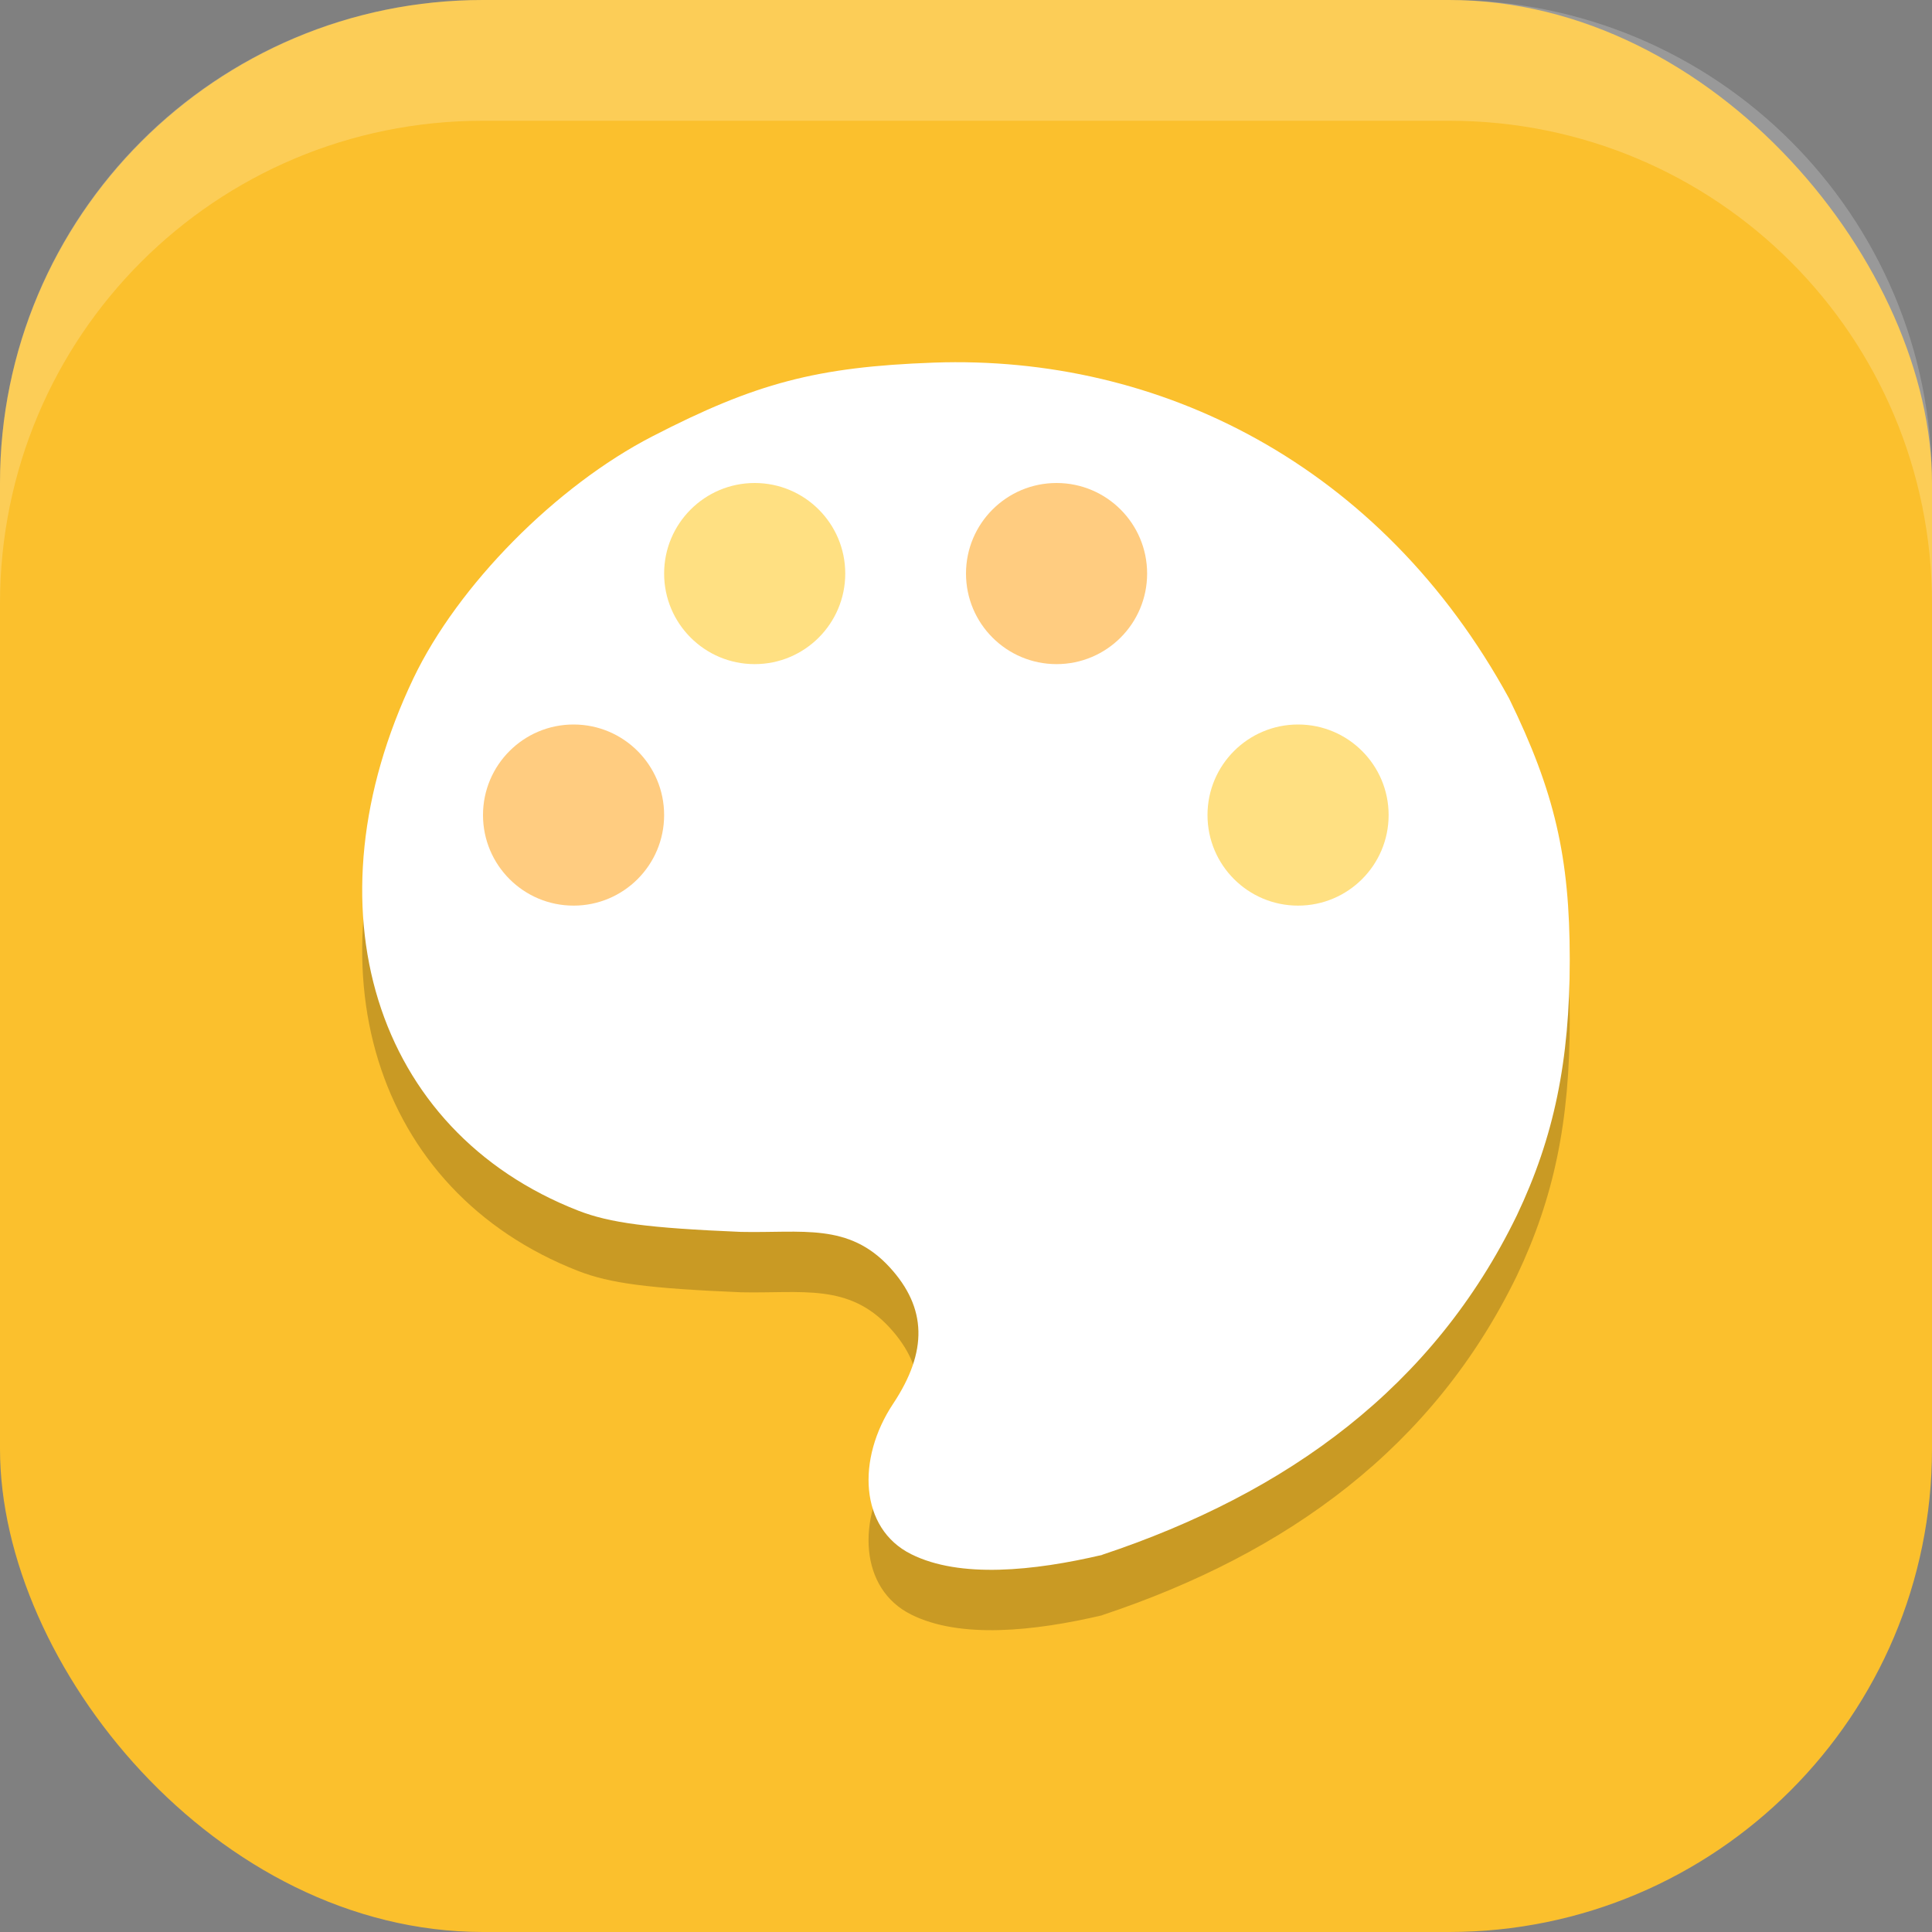 <?xml version="1.0" encoding="UTF-8" standalone="no"?>
<!-- Created with Inkscape (http://www.inkscape.org/) -->

<svg
   width="16"
   height="16"
   viewBox="0 0 16 16"
   version="1.1"
   id="svg5"
   inkscape:version="1.3.2 (091e20ef0f, 2023-11-25, custom)"
   sodipodi:docname="accessories-painting.svg"
   xmlns:inkscape="http://www.inkscape.org/namespaces/inkscape"
   xmlns:sodipodi="http://sodipodi.sourceforge.net/DTD/sodipodi-0.dtd"
   xmlns="http://www.w3.org/2000/svg"
   xmlns:svg="http://www.w3.org/2000/svg">
  <rect x="0" y="0" width="16" height="16" fill="#808080" stroke="none"/>
  <sodipodi:namedview
     id="namedview7"
     pagecolor="#ffffff"
     bordercolor="#000000"
     borderopacity="0.25"
     inkscape:showpageshadow="2"
     inkscape:pageopacity="0.0"
     inkscape:pagecheckerboard="0"
     inkscape:deskcolor="#d1d1d1"
     inkscape:document-units="px"
     showgrid="false"
     inkscape:zoom="50.25"
     inkscape:cx="7.9900498"
     inkscape:cy="8"
     inkscape:window-width="1920"
     inkscape:window-height="1008"
     inkscape:window-x="0"
     inkscape:window-y="0"
     inkscape:window-maximized="1"
     inkscape:current-layer="svg5" />
  <defs
     id="defs2" />
  <rect
     style="fill:#fbc02d;fill-opacity:1;stroke-width:1.143;stroke-linecap:square"
     id="rect396"
     width="16"
     height="16"
     x="0"
     y="0"
     ry="4" />
  <path
     d="M 9.128,13.376 C 10.666,12.864 11.872,11.985 12.562,10.565 12.87,9.917 13,9.287 13,8.446 13,7.598 12.875,7.057 12.498,6.285 11.438,4.344 9.6,3.437 7.734,3.503 6.763,3.538 6.257,3.673 5.404,4.113 4.604,4.525 3.792,5.347 3.424,6.117 c -0.903,1.891 -0.327,3.749 1.365,4.409 0.262,0.102 0.582,0.144 1.346,0.176 0.508,0.011 0.892,-0.078 1.233,0.293 0.308,0.336 0.317,0.696 0.028,1.131 -0.303,0.456 -0.278,1.032 0.15,1.245 0.404,0.202 1.015,0.139 1.582,0.006 l 2e-5,-10e-6 z"
     style="opacity:0.2;fill:#000000"
     id="path3232" />
  <path
     d="M 9.128,12.876 C 10.666,12.364 11.872,11.485 12.562,10.065 12.87,9.417 13,8.787 13,7.946 13,7.098 12.875,6.557 12.498,5.785 11.438,3.844 9.6,2.937 7.734,3.003 6.763,3.038 6.257,3.173 5.404,3.613 4.604,4.025 3.792,4.847 3.424,5.617 c -0.903,1.891 -0.327,3.749 1.365,4.409 0.262,0.102 0.582,0.144 1.346,0.176 0.508,0.011 0.892,-0.078 1.233,0.293 0.308,0.336 0.317,0.696 0.028,1.131 -0.303,0.456 -0.278,1.032 0.15,1.245 0.404,0.202 1.015,0.139 1.582,0.006 l 2e-5,-10e-6 z"
     style="fill:#ffffff"
     id="path3072" />
  <circle
     style="fill:#ffcc80;fill-opacity:1;stroke-width:4;stroke-linecap:square"
     id="path3126"
     cx="4.75"
     cy="6.75"
     r="0.75" />
  <circle
     style="fill:#ffe082;fill-opacity:1;stroke-width:4;stroke-linecap:square"
     id="path3128"
     cx="6.25"
     cy="4.75"
     r="0.75" />
  <circle
     style="fill:#ffcc80;fill-opacity:1;stroke-width:4;stroke-linecap:square"
     id="path3130"
     cx="8.75"
     cy="4.75"
     r="0.75" />
  <circle
     style="fill:#ffe082;fill-opacity:1;stroke-width:4;stroke-linecap:square"
     id="path3132"
     cx="10.75"
     cy="6.75"
     r="0.75" />
  <path
     id="rect639"
     style="fill:#ffffff;stroke-linecap:square;opacity:0.2"
     d="M 4 0 C 1.784 0 0 1.784 0 4 L 0 5 C 0 2.784 1.784 1 4 1 L 12 1 C 14.216 1 16 2.784 16 5 L 16 4 C 16 1.784 14.216 0 12 0 L 4 0 z " />
</svg>
